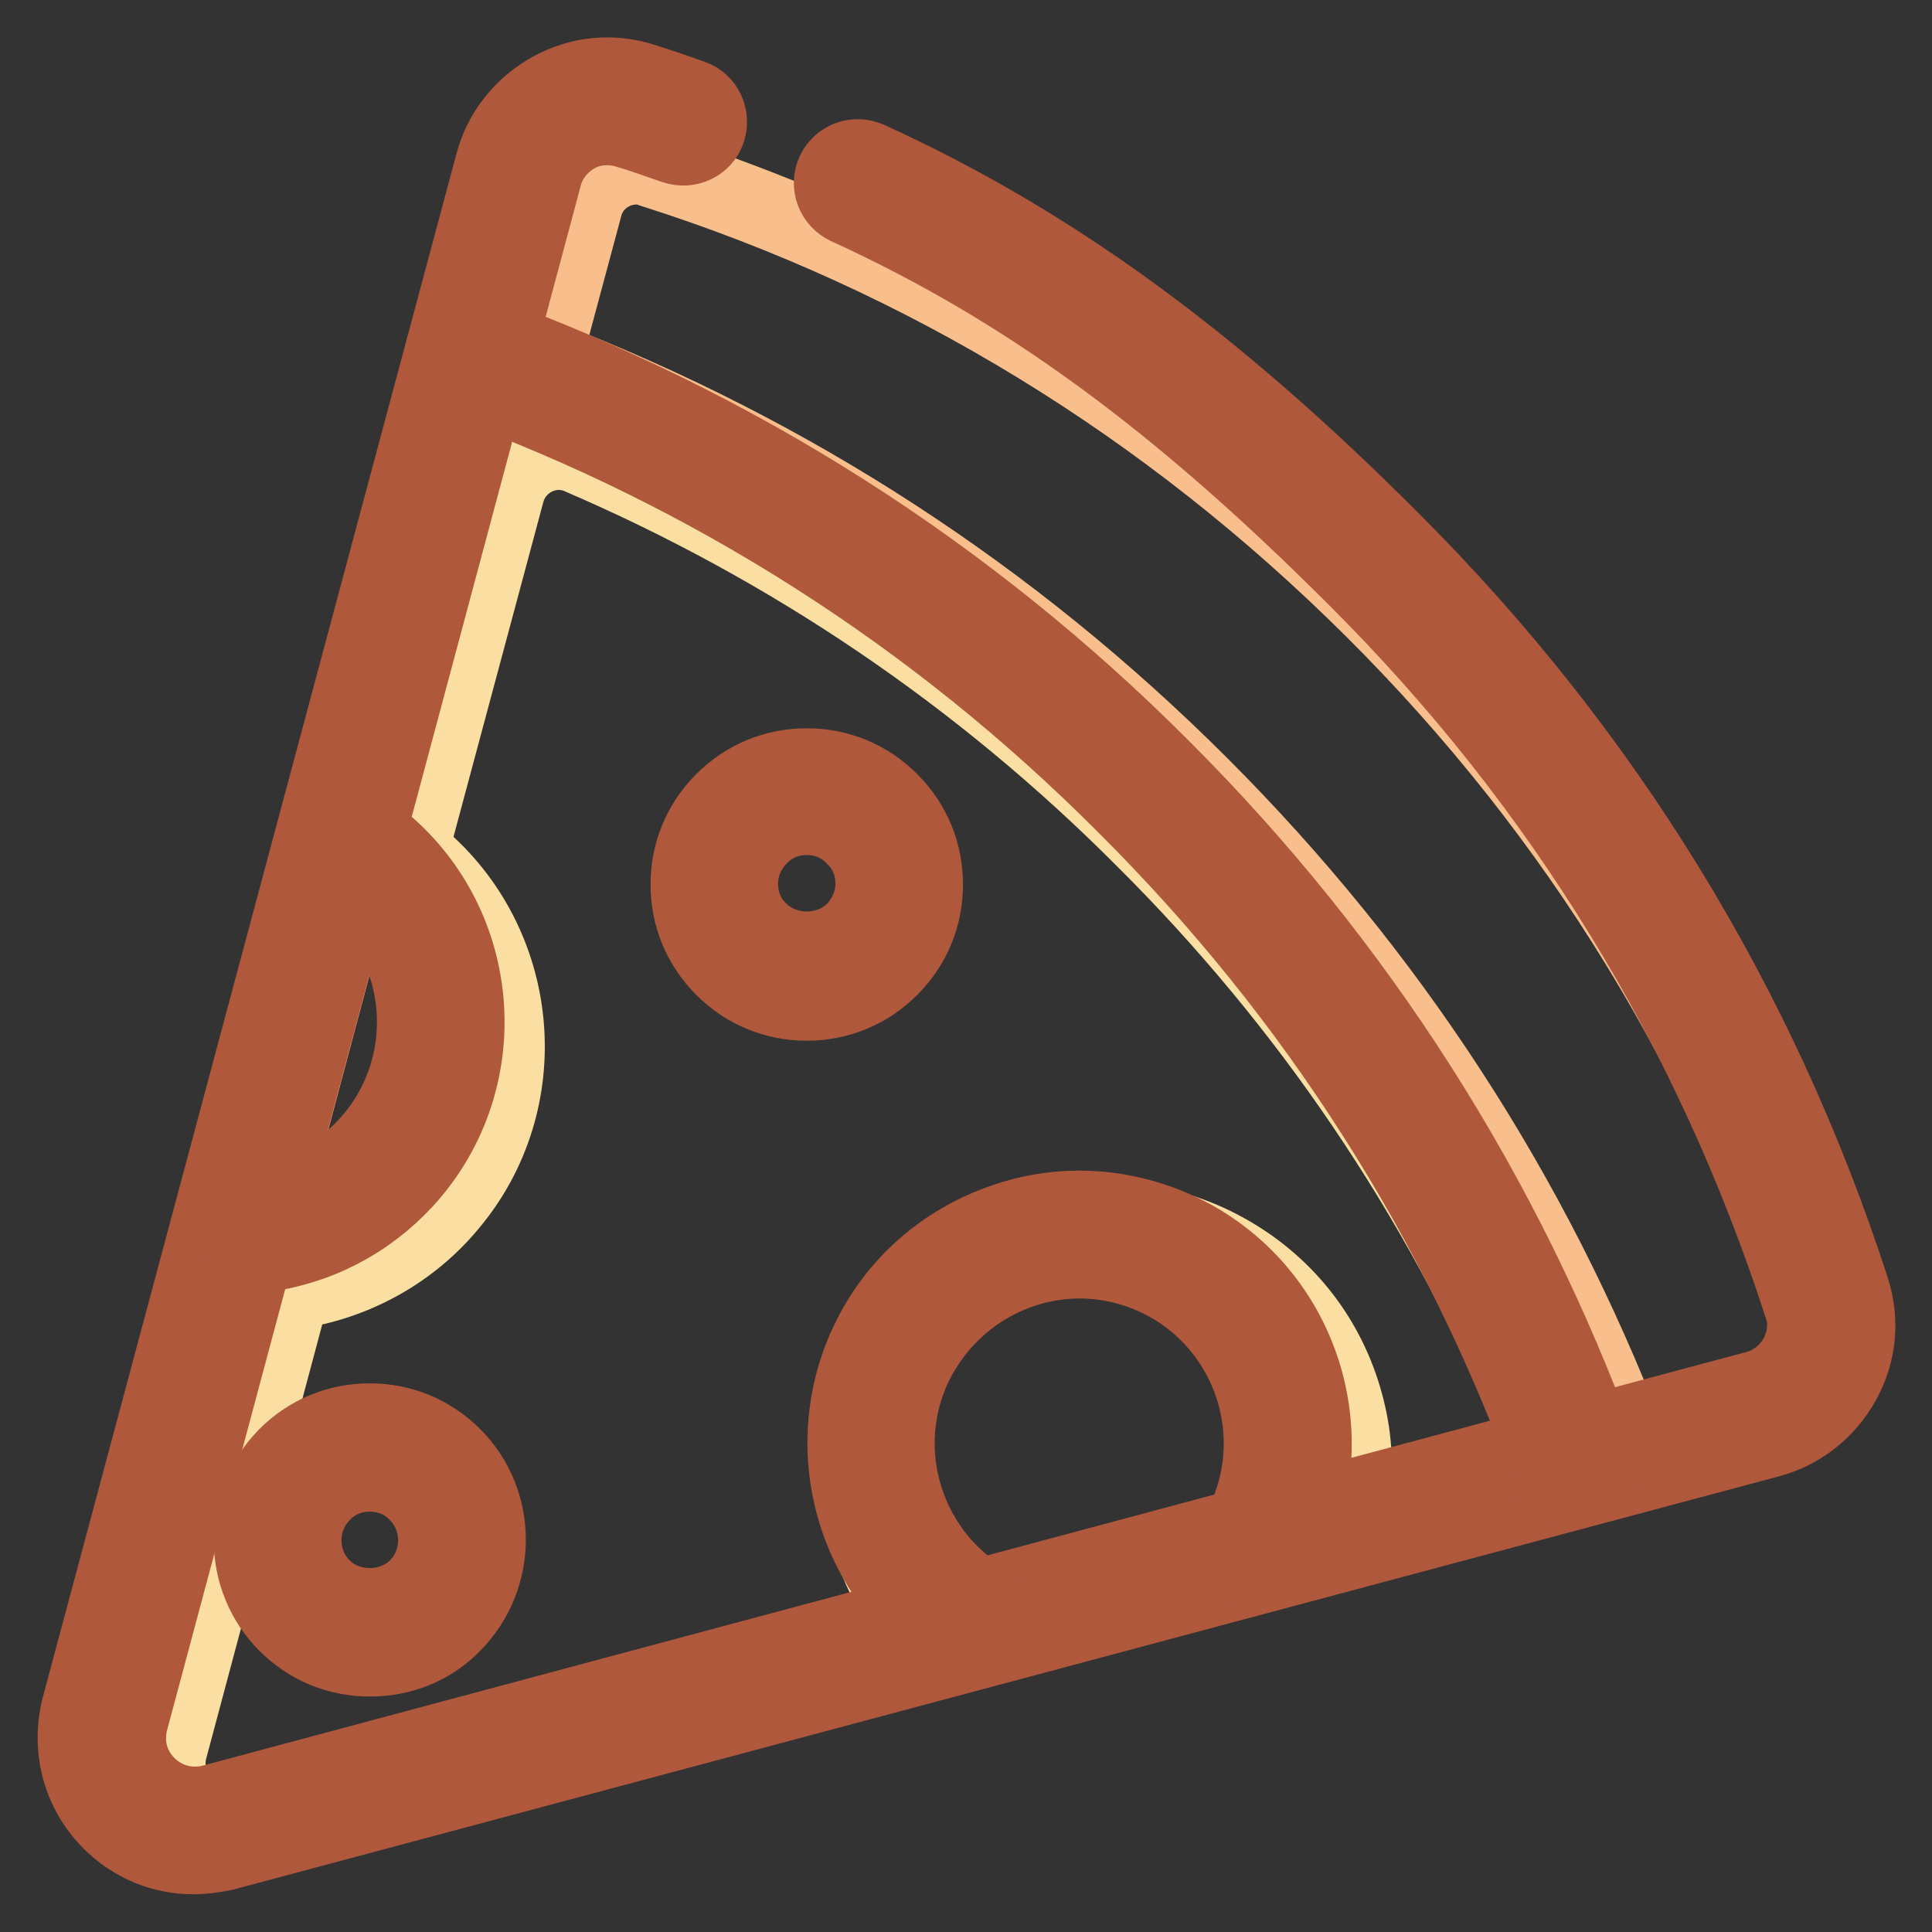 <?xml version="1.0" encoding="utf-8"?>
<!-- Svg Vector Icons : http://www.onlinewebfonts.com/icon -->
<!DOCTYPE svg PUBLIC "-//W3C//DTD SVG 1.1//EN" "http://www.w3.org/Graphics/SVG/1.1/DTD/svg11.dtd">
<svg version="1.1" xmlns="http://www.w3.org/2000/svg" xmlns:xlink="http://www.w3.org/1999/xlink" x="0px" y="0px" viewBox="0 0 256 256" enable-background="new 0 0 256 256" xml:space="preserve">
<rect x="0" y="0" width="256" height="256" fill="#333333" stroke="none"/>
<g> <path stroke-width="10" fill-opacity="0" stroke="#f8bf8c"  d="M240.2,182.1c-0.9,1.7-2.5,2.9-4.4,3.5l-20.1,5.4h0c-12.6-32.8-31.6-62-56.6-87c-25-25-54.3-44-87-56.6v0 l5.4-20.1c0.8-3.1,3.7-5.2,6.8-5.2c0.7,0,1.4,0.1,2.1,0.4C122.6,34,154.8,53.8,182,80.9c27.2,27.1,46.9,59.4,58.7,95.8 C241.2,178.5,241.1,180.4,240.2,182.1z"/> <path stroke-width="10" fill-opacity="0" stroke="#f1988b"  d="M163.5,204l-31.5,8.4c-2.8,0.7-5.9,0.1-8-2c-8.2-8.4-10.2-21.6-4.1-32.3c3.6-6.3,9.4-10.7,16.4-12.6 c7-1.9,14.2-0.9,20.5,2.7c6.3,3.6,10.7,9.4,12.6,16.4c1.2,4.5,1.2,9.2,0.1,13.6C168.6,201.1,166.3,203.3,163.5,204L163.5,204z"/> <path stroke-width="10" fill-opacity="0" stroke="#fadea2"  d="M197.8,195.7c4.1-1.1,6.3-5.6,4.6-9.6c-12-27.9-29-53.1-50.8-74.8c-21.7-21.8-46.9-38.8-74.8-50.8 c-3.9-1.7-8.4,0.5-9.6,4.6l-12.8,47.7c0.4,0.2,0.8,0.4,1.1,0.7c13.8,11.6,15.7,32.4,4,46.2c-5,6-12.1,10-19.8,11.3 c-0.3,0-0.6,0.1-0.9,0.1h-0.1l-16.2,60.6c-0.8,2.9,0.4,5,1.2,6.1c1.3,1.7,3.4,2.8,5.5,2.8c0.6,0,1.3-0.1,1.9-0.3l88.1-23.6 c1.2-0.3,1.7-1.7,1-2.7c-7.5-10.2-8.8-24.3-2-35.9c9.1-15.7,29.2-21.1,44.8-12c7.6,4.4,13,11.4,15.3,19.9c1.1,4,1.4,8.1,0.9,12.1 c-0.1,1.3,1,2.3,2.2,1.9L197.8,195.7L197.8,195.7z"/> <path stroke-width="10" fill-opacity="0" stroke="#f3a074"  d="M49.2,155.3c-2.8,3.3-6.1,6-9.9,8.1c-2,1.1-4.4-0.9-3.8-3.1l11.8-44.2c0.6-2.2,3.7-2.7,4.9-0.7 C59.7,127.6,58.9,143.8,49.2,155.3z"/> <path stroke-width="10" fill-opacity="0" stroke="#cade7c"  d="M61.6,203.9c0,4.1-2.1,8-5.8,10.3c-4,2.6-9.3,2.4-13.2-0.3c-6.4-4.4-7-13.4-1.8-18.6 c2.3-2.3,5.3-3.6,8.6-3.6c3.3,0,6.3,1.3,8.6,3.6C60.3,197.6,61.6,200.7,61.6,203.9z"/> <path stroke-width="10" fill-opacity="0" stroke="#fdfceb"  d="M116,126.8c-4.8,4.8-13.1,4.8-17.8,0c-4.9-4.9-4.9-12.9,0-17.8c2.4-2.4,5.5-3.7,8.9-3.7 c3.4,0,6.5,1.3,8.9,3.7C121,113.8,121,121.8,116,126.8z"/> <path stroke-width="10" fill-opacity="0" stroke="#af583c"  d="M25.6,246c-4.1,0-8-1.6-11-4.6c-4-4-5.5-9.7-4.1-15.2L65.3,21.7c1.1-4.2,3.9-7.7,7.7-9.8 c3.8-2.1,8.1-2.5,12.2-1.2c2.2,0.7,4.3,1.4,6.5,2.2c1.8,0.6,2.7,2.6,2.1,4.4s-2.6,2.7-4.4,2.1c-2.1-0.7-4.2-1.5-6.3-2.1 c-2.2-0.7-4.7-0.5-6.7,0.6c-2.1,1.2-3.7,3.1-4.3,5.5L17.3,228c-0.8,3.1,0,6.2,2.3,8.5c2.2,2.2,5.4,3.1,8.5,2.3l204.5-54.8 c2.4-0.6,4.3-2.2,5.5-4.3c1.1-2.1,1.4-4.5,0.6-6.7c-11.9-36.7-31.7-69.1-59.1-96.4c-23.8-23.8-44-38.5-67.4-49.2 c-1.7-0.8-2.5-2.8-1.7-4.6c0.8-1.7,2.8-2.5,4.6-1.7c23.9,10.9,45.4,26.4,69.5,50.6c28.1,28.1,48.6,61.5,60.8,99.2 c1.3,4.1,0.9,8.4-1.2,12.2c-2.1,3.8-5.6,6.6-9.8,7.7L29.8,245.5C28.4,245.8,27,246,25.6,246z"/> <path stroke-width="10" fill-opacity="0" stroke="#af583c"  d="M208.7,197.4c-1.4,0-2.7-0.9-3.3-2.3c-12.1-33.4-31-63.1-56.3-88.3C124,81.6,94.2,62.6,60.9,50.5 c-1.8-0.6-2.7-2.7-2.1-4.5c0.6-1.8,2.7-2.7,4.5-2.1c34.3,12.5,64.9,31.9,90.8,57.9c25.9,25.9,45.4,56.5,57.9,90.8 c0.6,1.8-0.3,3.8-2.1,4.5C209.5,197.3,209.1,197.4,208.7,197.4L208.7,197.4z M129.2,218.7c-0.6,0-1.2-0.2-1.7-0.5 c-14.8-8.6-19.9-27.6-11.4-42.5c4.1-7.2,10.9-12.3,18.9-14.5c8-2.2,16.4-1,23.6,3.1c14.8,8.6,19.9,27.6,11.4,42.5 c-1,1.6-3.1,2.2-4.8,1.3c-1.6-1-2.2-3.1-1.3-4.8c6.7-11.5,2.7-26.3-8.8-33c-5.6-3.2-12.1-4.1-18.3-2.4c-6.2,1.7-11.4,5.7-14.7,11.3 c-6.7,11.5-2.7,26.3,8.8,33c1.6,1,2.2,3.1,1.3,4.8C131.6,218.1,130.4,218.7,129.2,218.7z M35.3,166.1c-1.7,0-3.1-1.2-3.4-2.9 c-0.3-1.9,1-3.7,2.8-4c5.7-0.9,10.9-3.9,14.6-8.3c8.6-10.2,7.2-25.5-3-34c-1.5-1.2-1.6-3.4-0.4-4.9s3.4-1.6,4.9-0.4 c13.1,11,14.8,30.7,3.8,43.8c-4.8,5.7-11.4,9.5-18.8,10.7H35.3z M49,219.8c-4.2,0-8.1-1.6-11.1-4.6c-6.1-6.1-6.1-16.1,0-22.3 c3-3,6.9-4.6,11.1-4.6c4.2,0,8.1,1.6,11.1,4.6c6.1,6.1,6.1,16.1,0,22.3C57.2,218.2,53.3,219.8,49,219.8z M49,195.3 c-2.4,0-4.6,0.9-6.2,2.6c-3.4,3.4-3.4,9,0,12.4c3.3,3.3,9.1,3.3,12.4,0c3.4-3.4,3.4-9,0-12.4C53.6,196.2,51.4,195.3,49,195.3z"/> <path stroke-width="10" fill-opacity="0" stroke="#af583c"  d="M106.9,132.9c-4.2,0-8.1-1.6-11.1-4.6c-3-3-4.6-6.9-4.6-11.1s1.6-8.1,4.6-11.1c3-3,6.9-4.6,11.1-4.6 s8.1,1.6,11.1,4.6c3,3,4.6,6.9,4.6,11.1s-1.6,8.1-4.6,11.1S111.1,132.9,106.9,132.9z M106.9,108.3c-2.4,0-4.6,0.9-6.2,2.6 c-1.7,1.7-2.6,3.9-2.6,6.2c0,2.4,0.9,4.6,2.6,6.2c3.3,3.3,9.1,3.3,12.4,0c1.6-1.6,2.6-3.9,2.6-6.2c0-2.4-0.9-4.6-2.6-6.2 C111.5,109.2,109.3,108.3,106.9,108.3z"/></g>
</svg>